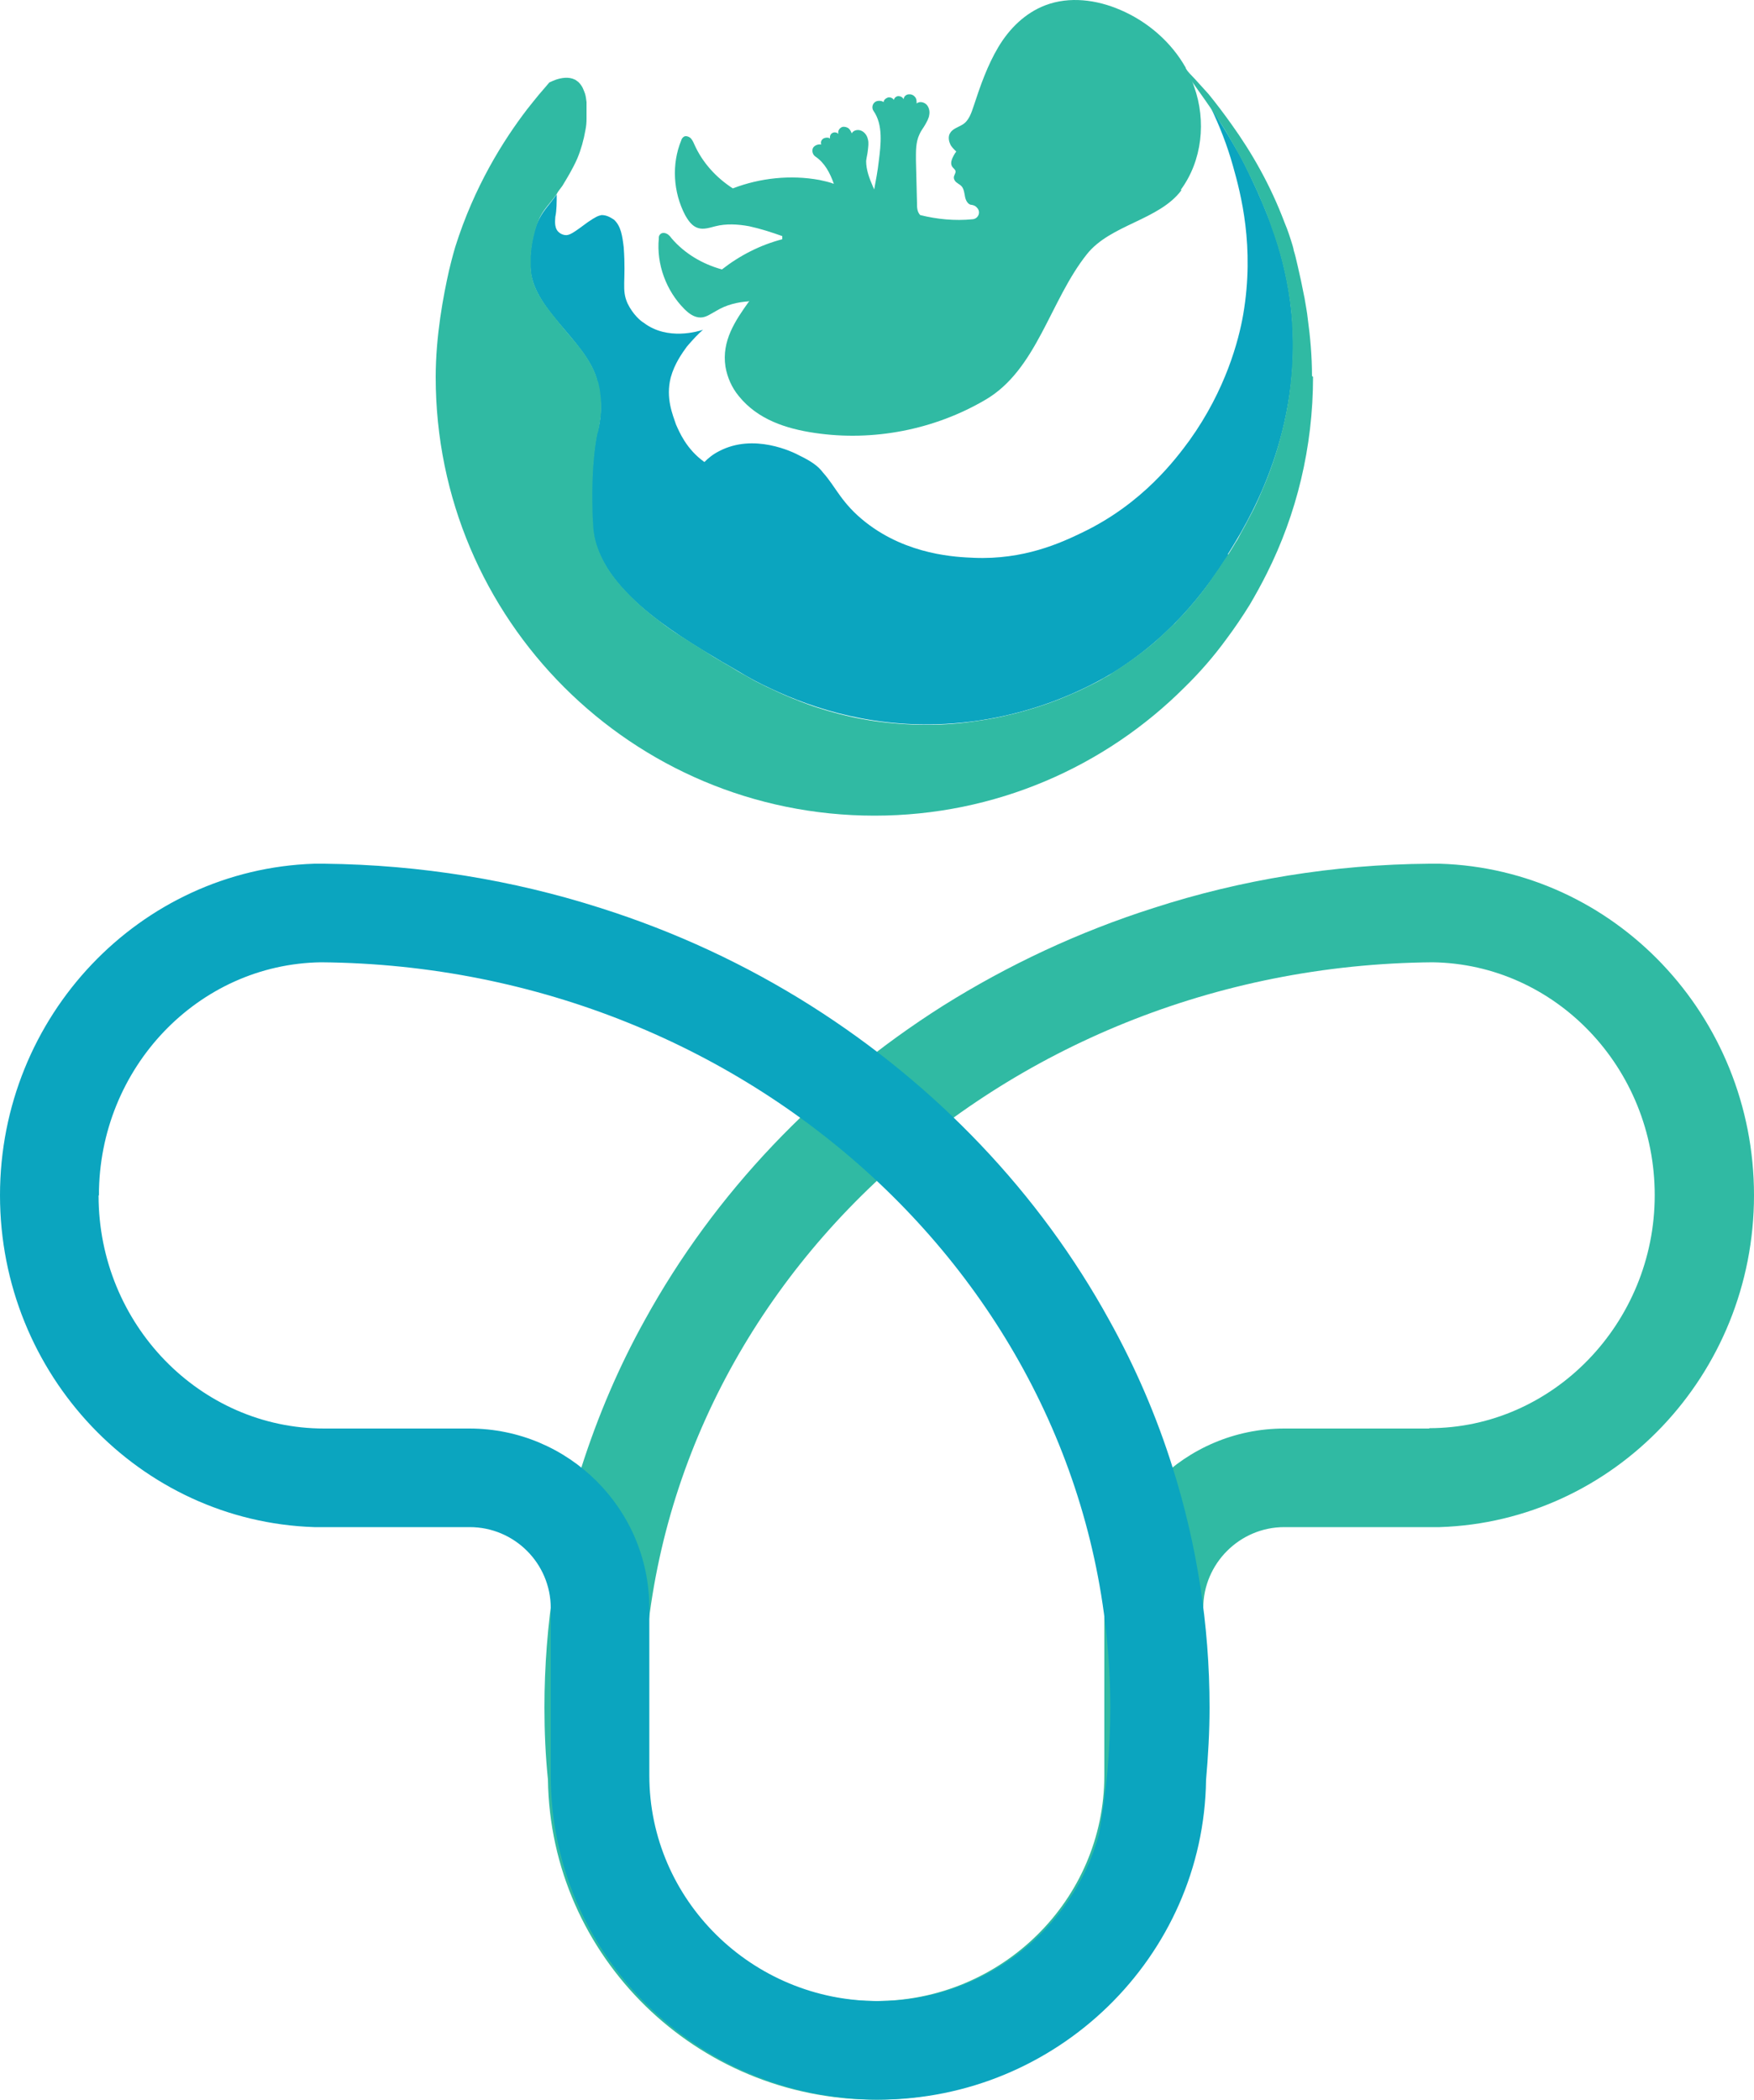 <?xml version="1.0" encoding="UTF-8"?>
<svg id="Layer_2" data-name="Layer 2" xmlns="http://www.w3.org/2000/svg" viewBox="0 0 50 59.86">
  <defs>
    <style>
      .cls-1 {
        fill: #0ba5bf;
      }

      .cls-2 {
        fill: #30baa3;
      }
    </style>
  </defs>
  <g id="Layer_1-2" data-name="Layer 1">
    <g>
      <path class="cls-2" d="M41.04,24.62h-.29c-2.74,.02-5.39,.46-7.86,1.26-2.14,.68-4.16,1.63-6.01,2.79-3.57,2.26-6.51,5.34-8.5,8.96-.74,1.33-1.34,2.74-1.81,4.21-.68,2.17-1.05,4.46-1.05,6.83,0,.69,.03,1.38,.1,2.06h0c.07,5.04,4.23,9.12,9.34,9.12s9.34-4.15,9.34-9.24v-4.77c0-1.27,1.04-2.31,2.31-2.31h4.43c4.97-.16,8.96-4.34,8.96-9.46s-3.99-9.3-8.96-9.45Zm-.29,16.1h-4.14c-2.83,0-5.13,2.3-5.13,5.12v4.77c0,3.54-2.92,6.43-6.52,6.43-3.01,0-5.55-2.02-6.3-4.76h0c-.11-.59-.19-1.2-.24-1.79-.05-.59-.08-1.2-.08-1.81,0-11.66,10.08-21.15,22.5-21.25,3.5,.05,6.33,3.01,6.33,6.64s-2.89,6.64-6.43,6.64Z"/>
      <path class="cls-1" d="M0,34.07c0,5.12,3.99,9.3,8.96,9.46h0s4.43,0,4.43,0c1.27,0,2.31,1.03,2.31,2.31v4.77c0,5.1,4.19,9.24,9.34,9.24,5.1,0,9.27-4.08,9.34-9.11h0c.06-.69,.1-1.38,.1-2.07,0-2.37-.37-4.67-1.05-6.83-.46-1.47-1.07-2.88-1.81-4.21-1.99-3.62-4.93-6.7-8.5-8.96-1.85-1.17-3.86-2.11-6.01-2.79-2.47-.79-5.12-1.23-7.86-1.26h-.29C3.99,24.78,0,28.96,0,34.07Zm2.82,0c0-3.63,2.83-6.59,6.33-6.64,12.42,.1,22.5,9.59,22.5,21.25,0,.6-.03,1.21-.08,1.81-.06,.6-.14,1.2-.24,1.79h0c-.75,2.74-3.29,4.76-6.3,4.76-3.6,0-6.52-2.89-6.52-6.43v-4.77c0-2.83-2.3-5.12-5.13-5.12h-4.14c-3.54,0-6.43-2.98-6.43-6.64Z"/>
      <g>
        <path class="cls-2" d="M33.68,5.42c-.64,.86-2.03,.98-2.7,1.83-1.05,1.32-1.42,3.28-2.88,4.14-1.46,.86-3.21,1.2-4.88,.95-.81-.12-1.62-.38-2.16-1.05-.2-.24-.33-.54-.38-.84-.11-.73,.27-1.3,.68-1.87-.01,0-.03,.01-.03,.01h.02c-.33,.02-.65,.1-.93,.27-.15,.08-.29,.19-.45,.19-.18,0-.33-.11-.46-.24-.52-.52-.8-1.28-.73-2.01,0-.04,0-.08,.03-.11,.04-.06,.13-.06,.19-.03,.07,.03,.11,.09,.15,.14,.37,.43,.88,.73,1.43,.88,.51-.4,1.1-.7,1.72-.86,0-.05,0-.04,0-.09-.31-.11-.62-.21-.94-.28-.32-.06-.66-.08-.97,0-.16,.04-.33,.1-.49,.05-.17-.05-.28-.21-.37-.37-.34-.65-.39-1.45-.11-2.13,.01-.04,.03-.07,.07-.1,.05-.04,.14-.01,.19,.03,.05,.05,.08,.11,.11,.18,.23,.52,.62,.95,1.1,1.26,.78-.3,1.65-.39,2.47-.24,.14,.03,.28,.06,.41,.11-.11-.31-.26-.6-.53-.78-.07-.05-.1-.15-.07-.23,.03-.08,.15-.13,.24-.11-.02-.07,0-.13,.06-.17,.05-.03,.15-.04,.19,0-.01-.06,.01-.13,.07-.16,.05-.03,.13-.02,.17,.03-.02-.07,.01-.14,.07-.18,.05-.04,.13-.03,.19,0,.06,.03,.09,.09,.12,.16,.05-.09,.18-.12,.28-.07,.09,.04,.16,.14,.18,.24,.03,.1,.01,.21,0,.31-.01,.11-.04,.21-.05,.31,0,.25,.09,.49,.19,.72,.01,.03,.03,.06,.04,.09,.05-.27,.1-.53,.13-.8,.06-.48,.13-1.04-.15-1.44-.05-.07-.04-.18,.03-.24,.06-.06,.19-.06,.26-.01,0-.06,.06-.11,.12-.13s.15,.02,.17,.07c.01-.06,.07-.11,.13-.11,.06,0,.12,.03,.15,.09,0-.07,.06-.13,.13-.14,.07-.01,.14,.01,.19,.07,.05,.05,.05,.13,.05,.19,.08-.07,.21-.04,.28,.03,.07,.07,.1,.19,.08,.29-.01,.1-.07,.2-.12,.29s-.12,.17-.16,.27c-.11,.23-.1,.49-.1,.74,.01,.4,.02,.81,.03,1.21,0,.13,0,.25,.09,.35,.48,.12,.99,.17,1.49,.12,.17-.01,.25-.21,.13-.33-.04-.05-.09-.07-.15-.08-.1,0-.17-.12-.19-.23-.02-.1-.03-.21-.09-.29-.04-.05-.09-.07-.14-.11-.05-.03-.09-.09-.09-.15,0-.06,.05-.11,.05-.17,0-.05-.06-.09-.09-.13-.05-.07-.04-.15-.01-.23,.03-.07,.07-.15,.12-.21-.07-.07-.15-.14-.18-.23-.04-.09-.05-.21,0-.29,.07-.13,.23-.17,.36-.25,.18-.11,.25-.33,.32-.54,.19-.58,.39-1.15,.7-1.67,.31-.52,.76-.97,1.34-1.19,.68-.26,1.46-.16,2.13,.13,.78,.33,1.46,.92,1.87,1.65t0,0s0,.02,.01,.03c.06,.11,.12,.21,.16,.32,0,0,0,.01,0,.02,.03,.05,.05,.11,.07,.17,.35,.98,.23,2.11-.38,2.94Z"/>
        <path class="cls-1" d="M35.02,15.81c-.5,.77-1.46,2.23-3.3,3.37-.48,.28-2.45,1.46-5.29,1.47-2.14,0-3.78-.66-4.92-1.25-.37-.2-.66-.39-.92-.53-1.46-.87-3.59-2.15-3.7-3.89-.09-1.75,.13-2.63,.13-2.63,.04-.13,.17-.59,.07-1.16,0,0-.04-.22-.09-.42-.35-1.11-1.84-1.97-1.88-3.15-.04-.68,.18-1.23,.18-1.23,.17-.39,.31-.48,.57-.85,0,.2,0,.46-.04,.64,0,.07-.04,.28,.07,.41,0,0,.07,.09,.2,.11,.13,.02,.24-.06,.66-.37,.22-.15,.29-.18,.39-.2,.18,0,.31,.11,.35,.13,.2,.18,.24,.46,.28,.79,.07,.98-.07,1.2,.11,1.6,.15,.31,.37,.5,.46,.55,.68,.52,1.57,.24,1.69,.2-.13,.11-.29,.28-.46,.48-.13,.18-.35,.48-.46,.88-.15,.59,.06,1.07,.15,1.34,.09,.2,.29,.7,.81,1.07,.11-.11,.24-.22,.42-.31,.99-.52,2.1,.02,2.3,.13,.31,.15,.52,.29,.66,.48,.37,.41,.52,.87,1.22,1.42,1.2,.94,2.6,.99,3.08,1.01,1.42,.06,2.47-.42,3.09-.72,1.73-.83,2.67-2.1,3.06-2.63,1.03-1.44,1.4-2.84,1.53-3.59,.33-1.93-.07-3.44-.29-4.22-.17-.61-.39-1.16-.63-1.66,.28,.41,.55,.87,.83,1.36,.17,.31,.33,.66,.5,1.03,.35,.79,.87,2.03,.99,3.72,.22,3.32-1.31,5.76-1.84,6.61Z"/>
        <path class="cls-2" d="M37.43,10.74c0,2.01-.47,3.92-1.32,5.61-.15,.3-.31,.59-.48,.88-.21,.34-.44,.68-.68,1-.35,.48-.75,.94-1.18,1.36-2.26,2.26-5.39,3.66-8.84,3.66-6.91,0-12.51-5.59-12.51-12.5,0-1.18,.22-2.33,.38-3.04,.1-.42,.18-.68,.18-.68,.54-1.71,1.36-3.02,2.05-3.92,.12-.15,.23-.29,.33-.41s.21-.24,.3-.35c.04-.02,.11-.05,.19-.08,.15-.05,.36-.09,.54,0,.04,.02,.07,.05,.1,.07,.06,.06,.11,.13,.14,.21,.02,.04,.03,.08,.05,.13,.02,.07,.03,.15,.04,.23,0,.05,0,.09,0,.13,0,.06,0,.13,0,.18v.17c0,.11-.01,.21-.03,.31-.05,.29-.13,.57-.23,.81-.14,.32-.31,.59-.43,.79-.03,.04-.06,.08-.09,.12-.03,.04-.05,.07-.07,.11-.19,.27-.33,.39-.45,.61-.04,.07-.07,.15-.11,.25,0,0-.01,.03-.03,.09-.04,.14-.13,.44-.15,.82,0,.08,0,.15,0,.23v.09c.01,.52,.31,.97,.67,1.41h0c.2,.26,.42,.51,.63,.76,.25,.31,.47,.64,.58,.98,.01,.05,.03,.1,.05,.15,.01,.07,.03,.13,.04,.19,0,.05,.01,.07,.01,.07v.03c.06,.39,.01,.73-.03,.94-.02,.09-.03,.17-.05,.21,0,0-.18,.73-.14,2.19,0,.14,.01,.29,.02,.44,0,.09,.02,.19,.03,.27,.06,.33,.2,.64,.38,.94,.18,.28,.41,.55,.66,.8,.25,.25,.54,.5,.84,.72,.19,.15,.39,.29,.6,.42,.23,.15,.46,.29,.68,.43,.17,.11,.33,.21,.49,.3,.07,.04,.13,.08,.21,.12h0c.14,.09,.29,.18,.46,.27,.09,.05,.17,.1,.26,.15,.43,.22,.92,.45,1.49,.66h0c.19,.07,.38,.13,.58,.19,.41,.12,.84,.22,1.31,.29,.48,.07,.99,.11,1.53,.11,.51,0,.98-.04,1.43-.11,.49-.07,.94-.17,1.36-.29,.53-.15,.98-.32,1.36-.49,.19-.08,.35-.16,.51-.24,.14-.07,.27-.13,.37-.2,.06-.03,.11-.06,.15-.08,.04-.03,.07-.05,.1-.07,.46-.29,.87-.59,1.23-.9,.17-.16,.34-.31,.5-.47,.04-.03,.08-.07,.11-.11,.34-.35,.62-.69,.85-1h0c.1-.14,.19-.27,.27-.39,.05-.06,.09-.12,.13-.19,.07-.11,.15-.22,.21-.31,.06-.1,.14-.22,.22-.36,.05-.07,.09-.15,.13-.23,.09-.16,.19-.34,.29-.54h0c.11-.2,.21-.42,.31-.66,.22-.5,.43-1.08,.59-1.74,.23-.9,.35-1.94,.28-3.08-.01-.21-.03-.41-.06-.62-.11-.79-.29-1.46-.5-2.03-.09-.28-.19-.54-.29-.76h0c-.05-.12-.09-.23-.14-.33-.08-.18-.16-.35-.25-.53-.08-.17-.16-.33-.25-.49-.14-.25-.28-.5-.41-.72-.14-.23-.28-.43-.42-.64-.21-.31-.39-.55-.52-.74-.01-.01-.03-.03-.03-.04,0,0,0-.01,0-.02-.04-.11-.1-.21-.16-.32,.07,.09,.16,.19,.27,.3,.06,.07,.12,.13,.19,.21,.06,.07,.13,.14,.19,.21,.22,.27,.44,.56,.66,.87,.56,.78,1.1,1.71,1.51,2.8,0,0,0,0,0,0,.09,.21,.16,.43,.23,.66,0,.01,.02,.06,.03,.13,.03,.09,.07,.25,.11,.43,.06,.25,.13,.58,.2,.94,.03,.19,.07,.38,.09,.58,.07,.51,.12,1.07,.12,1.63Z"/>
      </g>
    </g>
  </g>
</svg>
